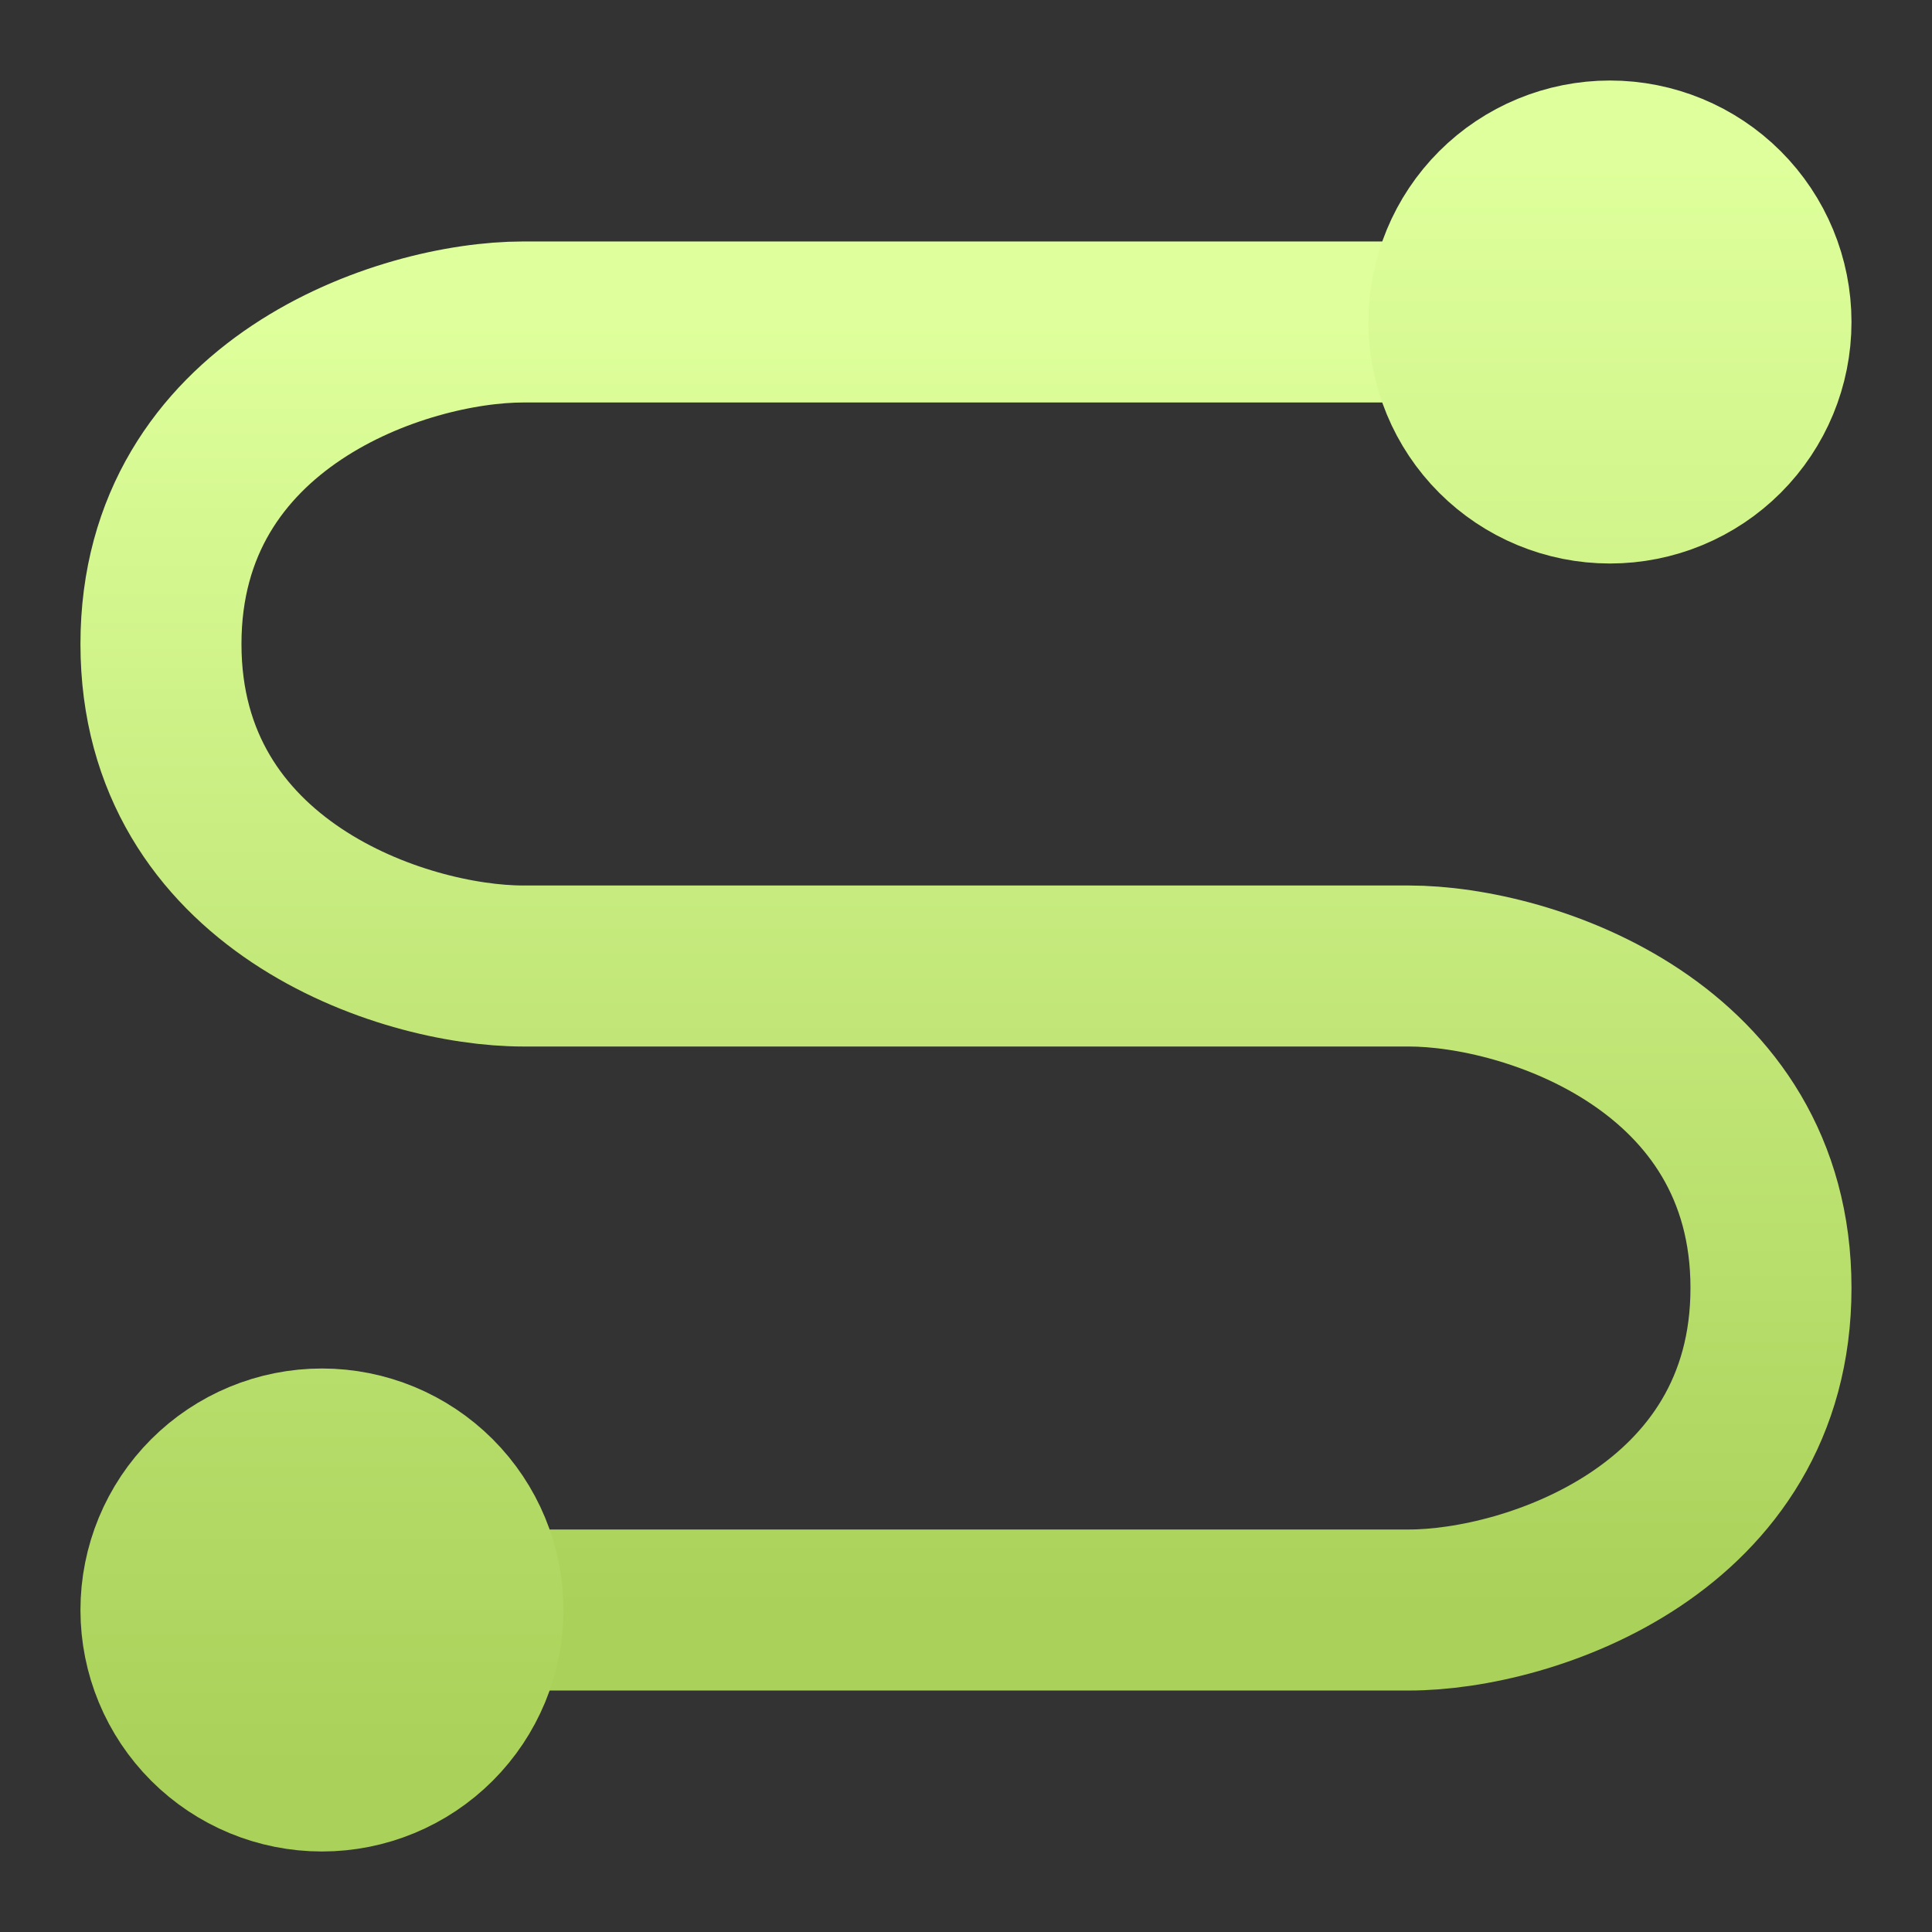 <svg xmlns="http://www.w3.org/2000/svg" width="32" height="32" viewBox="0 0 32 32" fill="none"><rect x="0" y="0" width="32" height="32" fill="#333333" stroke="none"/><path d="M23.999 5.333H8.666C6.666 5.333 2.666 6.667 2.666 10.667C2.666 14.667 6.666 16 8.666 16H23.333C25.333 16 29.333 17.333 29.333 21.333C29.333 25.333 25.333 26.667 23.333 26.667H7.999" stroke="url(#paint0_linear_861_1421)" stroke-width="2.667" stroke-linecap="round" stroke-linejoin="round"></path><path d="M26.666 8C27.373 8 28.052 7.719 28.552 7.219C29.052 6.719 29.333 6.041 29.333 5.333C29.333 4.626 29.052 3.948 28.552 3.448C28.052 2.948 27.373 2.667 26.666 2.667C25.959 2.667 25.28 2.948 24.78 3.448C24.28 3.948 23.999 4.626 23.999 5.333C23.999 6.041 24.28 6.719 24.78 7.219C25.28 7.719 25.959 8 26.666 8ZM5.333 29.333C6.04 29.333 6.718 29.052 7.218 28.552C7.718 28.052 7.999 27.374 7.999 26.667C7.999 25.959 7.718 25.281 7.218 24.781C6.718 24.281 6.04 24 5.333 24C4.625 24 3.947 24.281 3.447 24.781C2.947 25.281 2.666 25.959 2.666 26.667C2.666 27.374 2.947 28.052 3.447 28.552C3.947 29.052 4.625 29.333 5.333 29.333Z" fill="url(#paint1_linear_861_1421)" stroke="url(#paint2_linear_861_1421)" stroke-width="2.667" stroke-linejoin="round"></path><defs><linearGradient id="paint0_linear_861_1421" x1="15.999" y1="5.333" x2="15.999" y2="26.667" gradientUnits="userSpaceOnUse"><stop stop-color="#DEFF9B"></stop><stop offset="1" stop-color="#AAD25A"></stop></linearGradient><linearGradient id="paint1_linear_861_1421" x1="15.999" y1="2.667" x2="15.999" y2="29.333" gradientUnits="userSpaceOnUse"><stop stop-color="#DEFF9B"></stop><stop offset="1" stop-color="#AAD25A"></stop></linearGradient><linearGradient id="paint2_linear_861_1421" x1="15.999" y1="2.667" x2="15.999" y2="29.333" gradientUnits="userSpaceOnUse"><stop stop-color="#DEFF9B"></stop><stop offset="1" stop-color="#AAD25A"></stop></linearGradient></defs></svg>